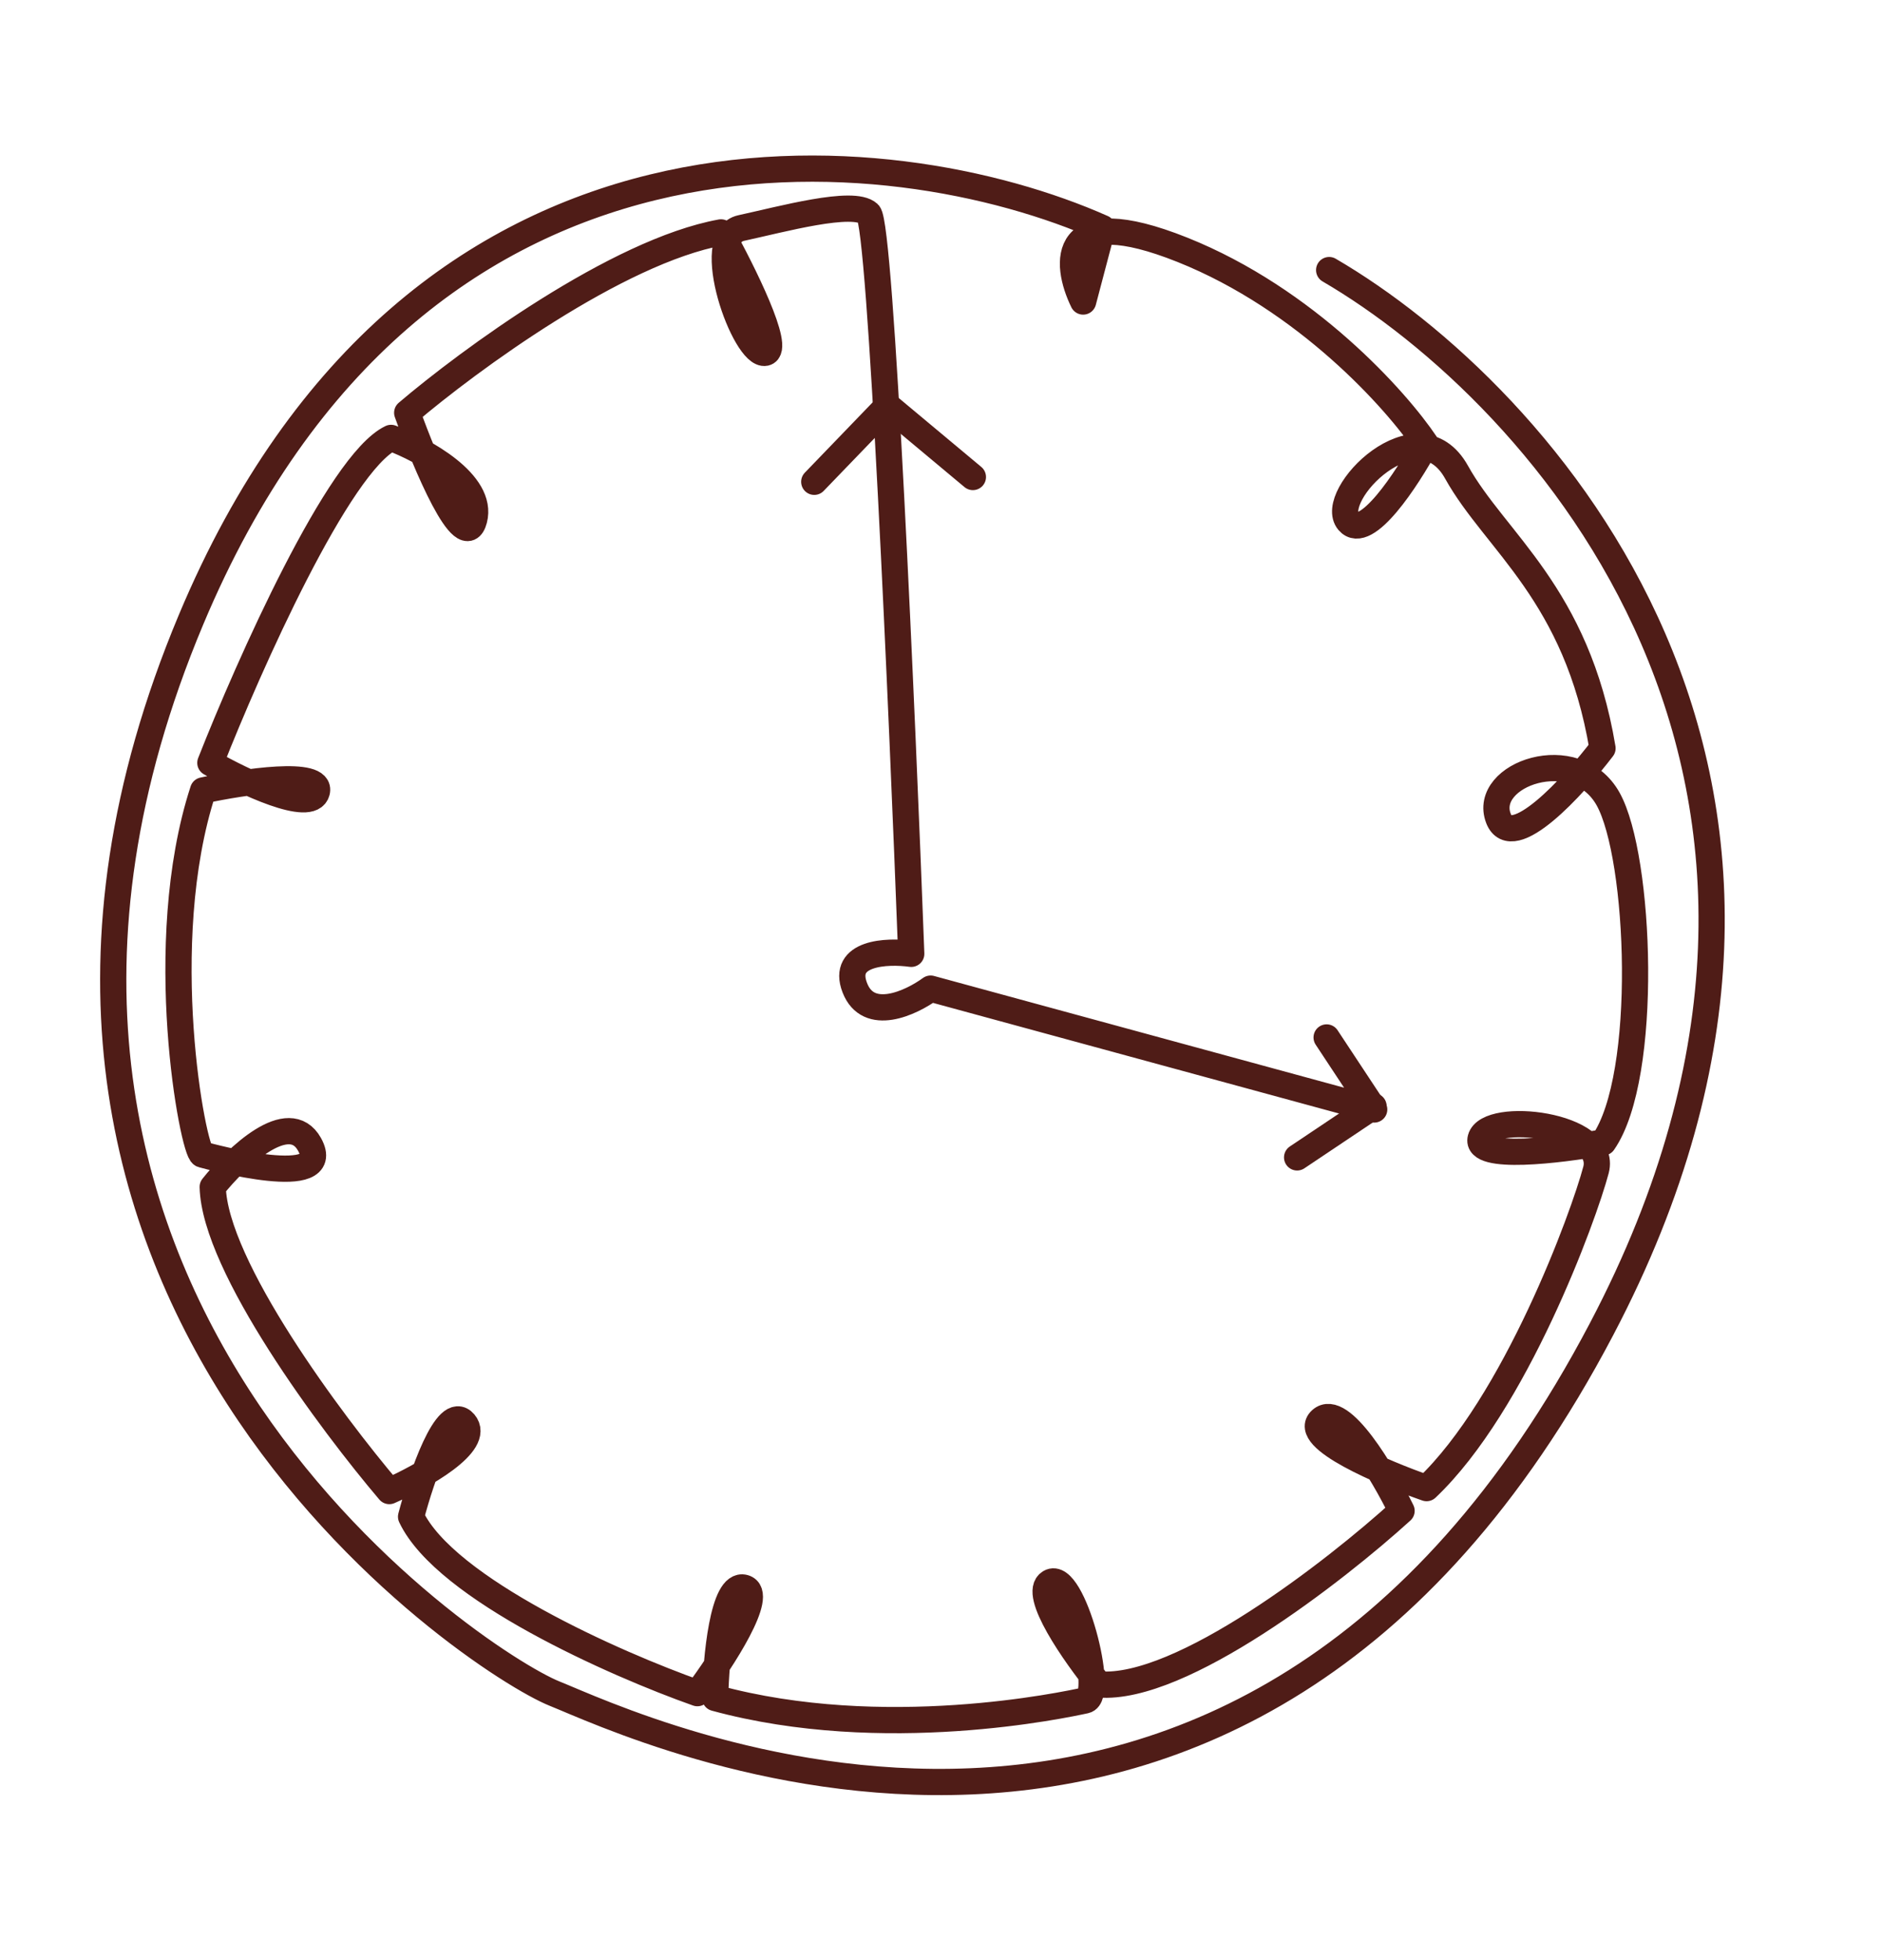 <svg width="122" height="127" viewBox="0 0 122 127" fill="none" xmlns="http://www.w3.org/2000/svg">
<path d="M86.162 17.497C99.877 25.485 122.611 50.387 103.825 86.099C80.342 130.739 40.973 111.727 35.954 109.722C30.934 107.717 -5.872 83.661 12.382 40.149C26.985 5.34 57.858 8.728 71.469 14.773L70.214 19.534C69.012 17.081 68.615 12.975 76.646 16.182C84.676 19.39 90.518 25.913 92.434 28.774C91.231 30.998 88.543 35.115 87.414 33.787C86.003 32.126 91.912 26.08 94.421 30.591C96.93 35.102 102.211 38.453 103.882 48.477C102 50.942 98.015 55.3 97.137 53.02C96.039 50.169 102.157 48.008 104.248 51.767C106.339 55.526 106.912 69.716 103.931 74.008C101.125 74.519 95.607 75.186 95.984 73.757C96.454 71.972 104.245 72.817 103.46 75.793C102.676 78.769 98.23 90.955 92.477 96.406C89.654 95.424 84.332 93.167 85.628 91.989C86.925 90.811 89.654 95.424 90.856 97.878C86.533 101.805 76.559 109.551 71.247 109.125C69.696 107.214 66.887 103.217 68.059 102.516C69.523 101.638 71.665 109.877 70.358 110.159C69.051 110.441 57.286 112.979 46.359 110.003C46.411 107.466 46.862 102.485 48.242 102.861C49.622 103.237 46.795 107.57 45.208 109.69C39.945 107.832 28.865 102.944 26.648 98.257C27.328 95.678 28.971 90.852 30.1 92.18C31.229 93.508 27.328 95.678 25.237 96.597C21.473 92.17 13.914 82.031 13.789 76.894C15.323 74.973 18.725 71.731 20.064 74.137C21.736 77.144 13.684 74.952 13.109 74.795C12.534 74.639 9.922 61.169 13.165 51.207C15.779 50.643 20.914 49.872 20.537 51.301C20.161 52.729 15.779 50.643 13.636 49.422C16.129 43.083 21.962 29.999 25.351 28.37C27.407 29.143 31.363 31.283 30.736 33.664C30.108 36.045 27.581 30.041 26.397 26.741C30.371 23.358 40.003 16.284 46.738 15.056C48.132 17.562 50.658 22.63 49.612 22.856C48.305 23.138 45.431 15.338 48.045 14.774C50.659 14.21 55.313 12.925 56.306 13.834C57.101 14.56 58.481 46.109 59.071 61.793C57.485 61.574 54.532 61.706 55.411 63.986C56.289 66.266 59.053 64.978 60.326 64.048L89.082 71.878L85.998 67.211" stroke="#4F1C17" stroke-width="1.7" stroke-linecap="round" stroke-linejoin="round"/>
<path d="M52.784 31.213L57.536 26.287L63.067 30.903" stroke="#4F1C17" stroke-width="1.7" stroke-linecap="round" stroke-linejoin="round"/>
<path d="M89.039 71.665L84.085 74.981" stroke="#4F1C17" stroke-width="1.7" stroke-linecap="round" stroke-linejoin="round"/>
</svg>

